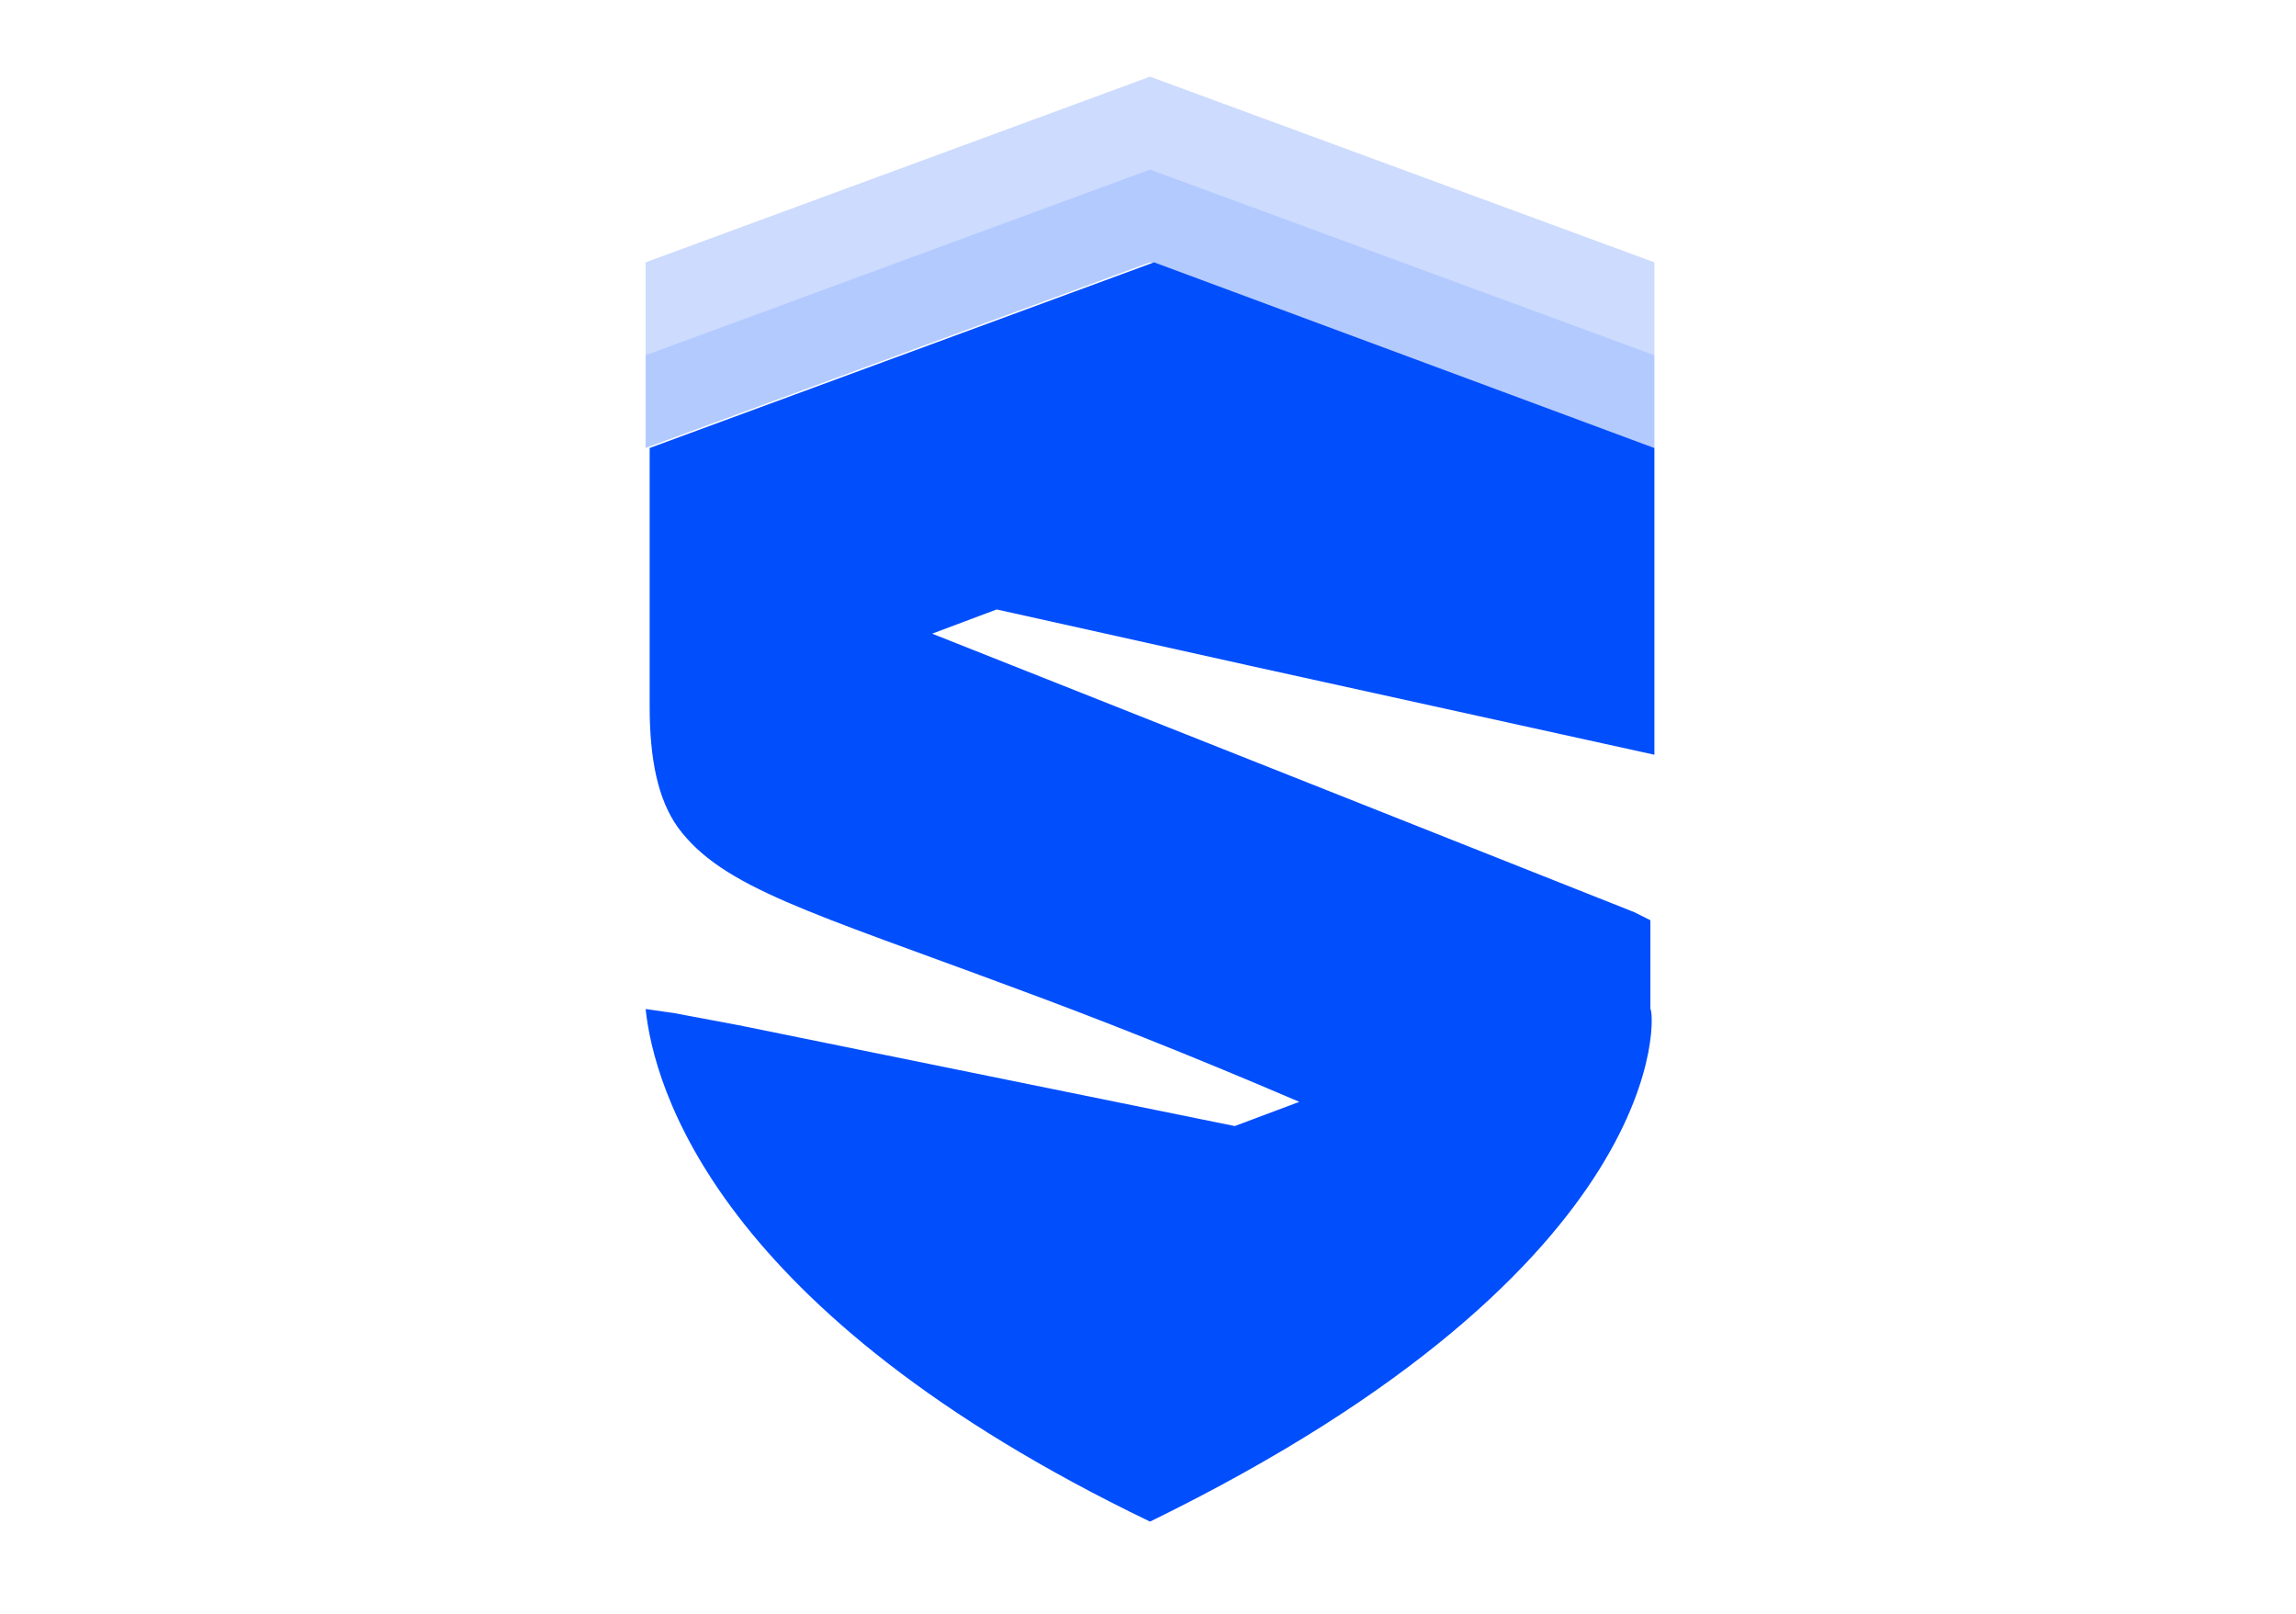 <?xml version="1.0" encoding="utf-8"?>
<!-- Generator: Adobe Illustrator 24.0.0, SVG Export Plug-In . SVG Version: 6.00 Build 0)  -->
<svg version="1.1" id="Layer_1" xmlns="http://www.w3.org/2000/svg" xmlns:xlink="http://www.w3.org/1999/xlink" x="0px" y="0px"
	 viewBox="0 0 56.9 40" style="enable-background:new 0 0 56.9 40;" xml:space="preserve">
<style type="text/css">
	.st0{opacity:0.2;fill:#014EFD;}
	.st1{opacity:0.3;fill:#014EFD;}
	.st2{fill:#014EFD;}
</style>
<g>
	<polygon class="st0" points="41,6.5 41,8.8 28.5,4.2 16,8.8 16,6.5 28.5,1.9 	"/>
	<polygon class="st1" points="41,8.8 41,11.1 28.5,6.5 16,11.1 16,8.8 28.5,4.2 	"/>
	<path class="st2" d="M28.5,37.7C17.7,32.5,16.2,26.9,16,25l0.7,0.1l1.6,0.3l12.3,2.5l1.6-0.6c-2.8-1.2-5.1-2.1-7-2.8
		c-5.1-1.9-7.3-2.5-8.4-4c-0.5-0.7-0.7-1.7-0.7-3v-6.4l12.5-4.6L41,11.1v7.6L31,16.5l-6.3-1.4l-1.6,0.6l17.4,6.9l0.4,0.2V25
		C41,25,41.6,31.3,28.5,37.7z"/>
</g>
</svg>
